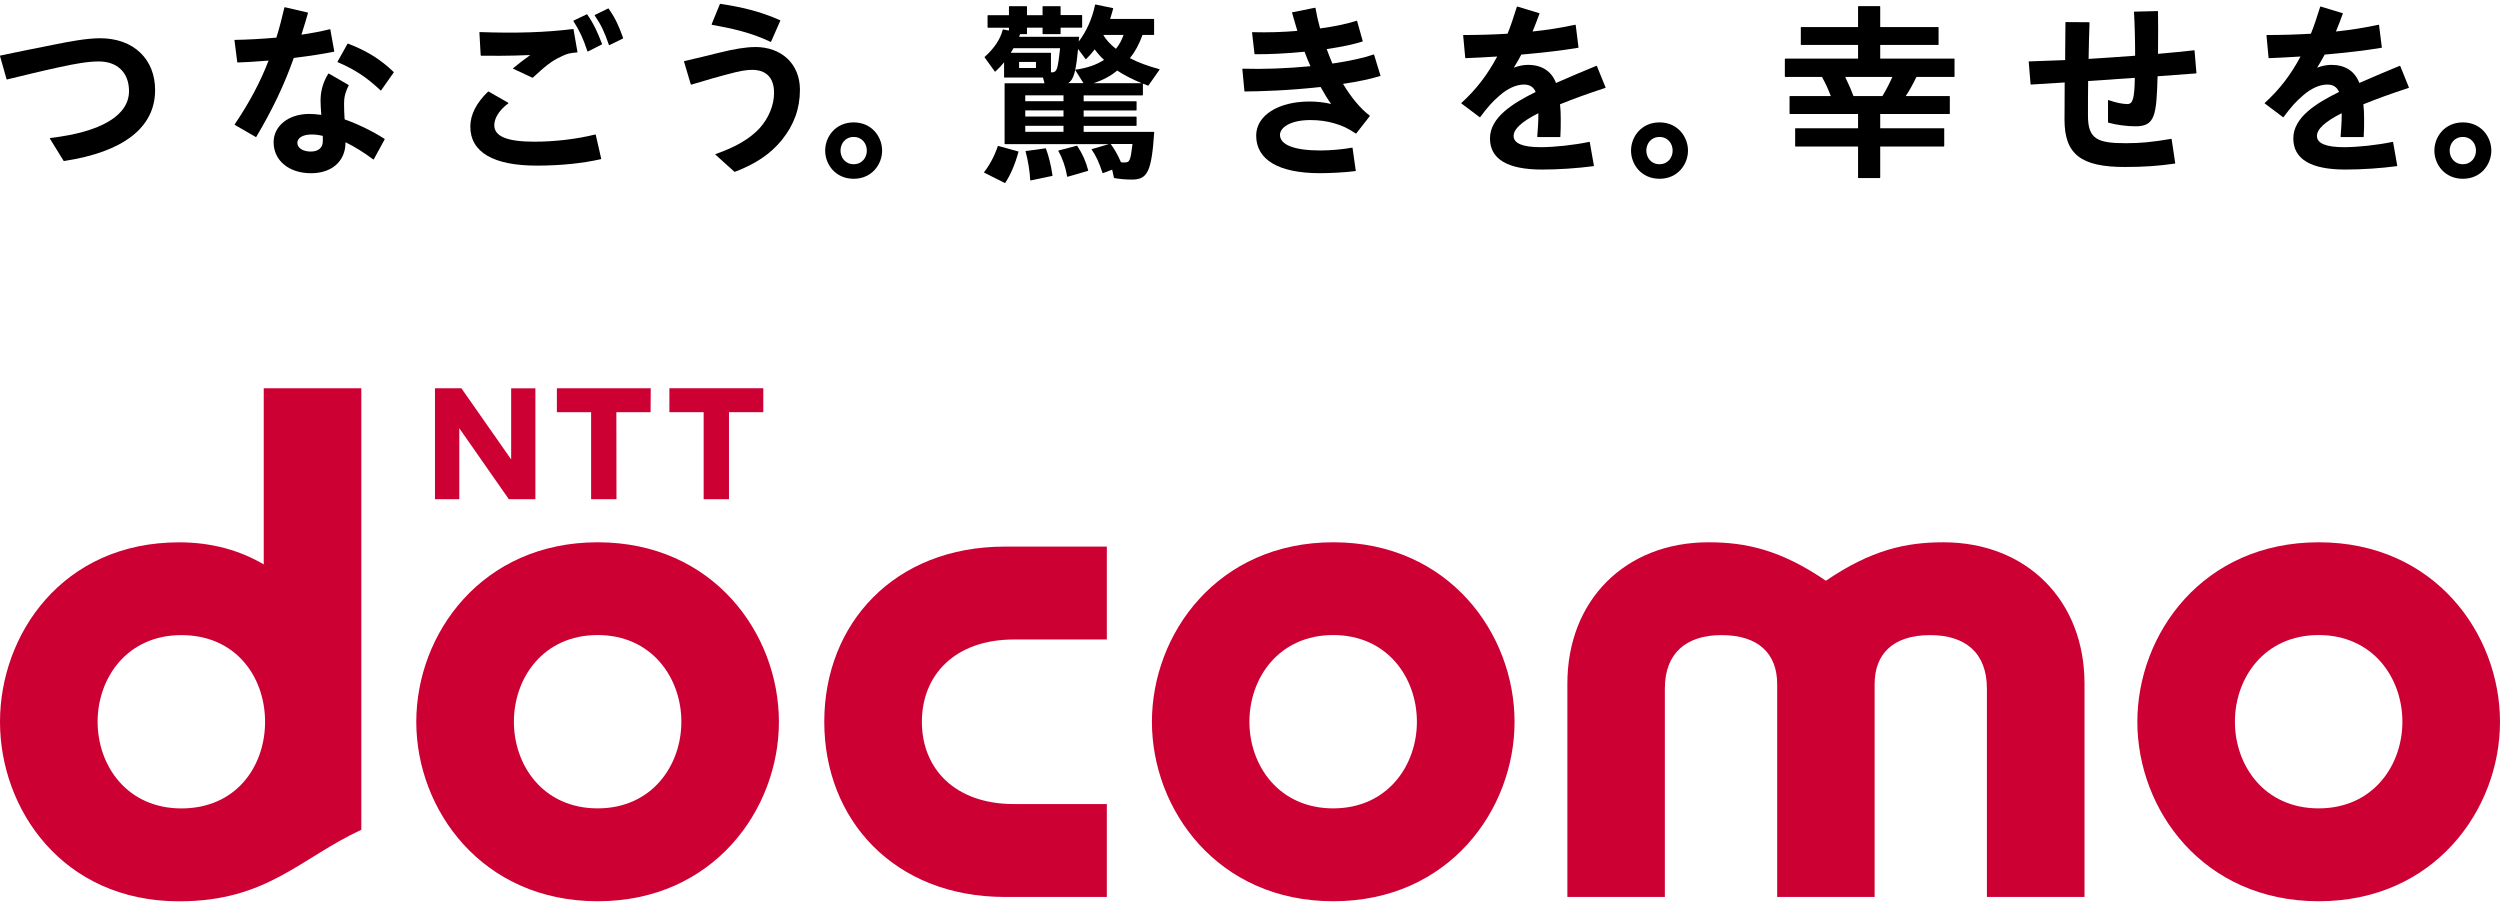 <svg width="117" height="43" viewBox="0 0 117 43" fill="none" xmlns="http://www.w3.org/2000/svg">
<g clip-path="url(#clip0_4687_68176)">
<path d="M38.576 33.78C38.576 38.371 41.852 41.977 47.025 41.977H51.8V37.63H47.455C44.677 37.63 43.144 35.963 43.144 33.78C43.144 31.6 44.677 29.928 47.455 29.928H51.8V25.581H47.025C41.852 25.581 38.576 29.184 38.576 33.78Z" fill="#CC0033"/>
<path d="M90.945 25.379C89.197 25.379 87.567 25.737 85.452 27.179C83.34 25.735 81.71 25.379 79.959 25.379C76.07 25.379 73.353 28.087 73.353 31.993V41.977H77.915V32.224C77.915 30.557 78.921 29.723 80.57 29.723C82.31 29.723 83.172 30.604 83.172 32.017V41.977H87.732V32.017C87.732 30.604 88.592 29.723 90.335 29.723C91.983 29.723 92.987 30.559 92.987 32.224V41.977H97.555V31.993C97.555 28.09 94.837 25.379 90.945 25.379Z" fill="#CC0033"/>
<path d="M108.519 25.379C103.095 25.379 100.028 29.662 100.028 33.783C100.028 37.888 103.095 42.178 108.519 42.178C113.931 42.178 117 37.888 117 33.783C117 29.662 113.934 25.379 108.519 25.379ZM108.511 37.832C105.969 37.832 104.594 35.825 104.594 33.777C104.594 31.73 105.969 29.72 108.511 29.72C111.056 29.72 112.432 31.73 112.432 33.777C112.432 35.825 111.056 37.832 108.511 37.832Z" fill="#CC0033"/>
<path d="M12.343 18.17V26.414C11.238 25.764 9.919 25.381 8.386 25.381C2.909 25.381 0 29.699 0 33.785C0 37.856 2.912 42.181 8.386 42.181C12.501 42.181 14.039 40.166 16.909 38.833V18.17H12.343ZM4.568 33.78C4.568 31.733 5.944 29.723 8.486 29.723C11.028 29.723 12.359 31.648 12.404 33.674V33.886C12.359 35.912 11.028 37.834 8.486 37.834C5.944 37.834 4.568 35.827 4.568 33.78Z" fill="#CC0033"/>
<path d="M30.455 18.17L30.447 19.29H28.846L28.851 23.363H27.664V19.29H26.062V18.17H30.455Z" fill="#CC0033"/>
<path d="M35.722 18.17V19.29H34.116V23.363H32.931V19.29H31.328V18.17H35.722Z" fill="#CC0033"/>
<path d="M21.592 18.17L23.922 21.5V18.173H25.056V23.363H23.814L21.495 20.042V23.363H20.357V18.17H21.592Z" fill="#CC0033"/>
<path d="M27.973 25.379C22.548 25.379 19.482 29.662 19.482 33.783C19.482 37.888 22.548 42.178 27.973 42.178C33.385 42.178 36.453 37.888 36.453 33.783C36.453 29.662 33.387 25.379 27.973 25.379ZM27.968 37.832C25.426 37.832 24.05 35.825 24.05 33.777C24.05 31.73 25.426 29.72 27.968 29.72C30.51 29.72 31.888 31.73 31.888 33.777C31.888 35.825 30.51 37.832 27.968 37.832Z" fill="#CC0033"/>
<path d="M62.398 25.379C56.978 25.379 53.91 29.662 53.91 33.783C53.91 37.888 56.978 42.178 62.398 42.178C67.815 42.178 70.881 37.888 70.881 33.783C70.881 29.662 67.815 25.379 62.398 25.379ZM62.393 37.832C59.851 37.832 58.472 35.825 58.472 33.777C58.472 31.73 59.851 29.72 62.393 29.72C64.938 29.72 66.311 31.73 66.311 33.777C66.311 35.825 64.935 37.832 62.393 37.832Z" fill="#CC0033"/>
<path d="M115.263 5.728C114.411 5.728 113.929 6.4 113.929 7.048C113.929 7.696 114.411 8.367 115.263 8.367C116.112 8.367 116.594 7.693 116.594 7.048C116.594 6.402 116.112 5.728 115.263 5.728ZM115.26 7.685C114.862 7.685 114.644 7.369 114.644 7.048C114.644 6.726 114.862 6.41 115.26 6.41C115.658 6.41 115.876 6.726 115.876 7.048C115.876 7.369 115.658 7.685 115.26 7.685Z" fill="black"/>
<path d="M6.57 2.47C6.109 2.024 5.454 1.79 4.681 1.79C4.057 1.79 3.231 1.947 2.508 2.093C1.57 2.279 0.776 2.438 0.013 2.6C0.008 2.6 0.005 2.603 0.003 2.608C0 2.613 0 2.616 0 2.621L0.307 3.707C0.307 3.707 0.32 3.72 0.328 3.72L0.346 3.715C1.109 3.529 1.897 3.335 2.786 3.142C3.522 2.982 4.117 2.876 4.625 2.876C5.498 2.876 6.038 3.407 6.038 4.262C6.038 5.404 4.728 6.184 2.348 6.458C2.343 6.458 2.338 6.463 2.335 6.469C2.332 6.474 2.335 6.482 2.335 6.487L2.977 7.528C2.977 7.528 2.985 7.536 2.993 7.536C2.993 7.536 2.993 7.536 2.995 7.536C5.786 7.111 7.259 5.964 7.259 4.217C7.259 3.508 7.021 2.903 6.567 2.467L6.57 2.47Z" fill="black"/>
<path d="M17.81 4.233C17.81 4.233 17.818 4.238 17.823 4.238C17.823 4.238 17.834 4.235 17.836 4.23L18.424 3.394C18.424 3.394 18.429 3.375 18.424 3.37C17.805 2.775 17.166 2.379 16.285 2.04C16.277 2.037 16.267 2.04 16.264 2.048L15.798 2.884C15.798 2.884 15.795 2.895 15.798 2.9C15.798 2.905 15.803 2.908 15.808 2.91C16.623 3.264 17.15 3.609 17.813 4.233H17.81Z" fill="black"/>
<path d="M16.128 5.587C16.112 5.351 16.102 5.088 16.102 4.862C16.102 4.589 16.138 4.358 16.319 3.999C16.324 3.992 16.319 3.981 16.311 3.976L15.389 3.442C15.389 3.442 15.37 3.442 15.365 3.447C15.048 3.946 15.001 4.443 15.001 4.692C15.001 4.86 15.019 5.131 15.035 5.375C14.815 5.346 14.636 5.332 14.474 5.332C13.507 5.332 12.805 5.89 12.805 6.657C12.805 7.512 13.523 8.107 14.553 8.107C15.535 8.107 16.17 7.542 16.17 6.665V6.657C16.594 6.862 17.029 7.133 17.467 7.462C17.472 7.465 17.477 7.467 17.48 7.465C17.485 7.465 17.491 7.459 17.493 7.457L18.002 6.522C18.002 6.522 18.002 6.503 17.996 6.498C17.428 6.137 16.765 5.813 16.125 5.585L16.128 5.587ZM15.108 6.36V6.612C15.108 6.912 14.899 7.093 14.547 7.093C14.175 7.093 13.916 6.926 13.916 6.684C13.916 6.442 14.188 6.294 14.592 6.294C14.752 6.294 14.917 6.315 15.111 6.36H15.108Z" fill="black"/>
<path d="M15.63 2.422C15.63 2.422 15.645 2.412 15.643 2.401L15.459 1.379C15.459 1.379 15.457 1.371 15.451 1.368C15.446 1.368 15.444 1.365 15.438 1.368C15.056 1.464 14.594 1.551 14.107 1.623C14.212 1.296 14.314 0.957 14.414 0.609C14.414 0.603 14.414 0.598 14.414 0.595C14.414 0.593 14.406 0.587 14.403 0.587L13.331 0.338C13.331 0.338 13.313 0.341 13.31 0.351C13.198 0.842 13.077 1.302 12.935 1.761C12.283 1.819 11.594 1.857 10.991 1.867C10.986 1.867 10.98 1.867 10.978 1.873C10.975 1.878 10.973 1.881 10.973 1.886L11.104 2.908C11.104 2.908 11.112 2.924 11.122 2.924C11.465 2.916 11.937 2.887 12.569 2.836C12.183 3.837 11.68 4.788 10.983 5.821C10.98 5.826 10.98 5.832 10.98 5.834C10.98 5.839 10.986 5.842 10.988 5.845L11.971 6.413C11.971 6.413 11.976 6.413 11.979 6.413C11.984 6.413 11.992 6.41 11.995 6.405C12.778 5.077 13.302 3.973 13.748 2.712C14.487 2.621 15.174 2.515 15.627 2.42L15.63 2.422Z" fill="black"/>
<path d="M22.509 2.608C22.873 2.613 23.819 2.621 24.818 2.576C24.524 2.786 24.267 2.982 24.016 3.19C24.011 3.192 24.008 3.2 24.011 3.205C24.011 3.211 24.016 3.216 24.021 3.219L24.917 3.638C24.917 3.638 24.923 3.638 24.925 3.638C24.93 3.638 24.933 3.638 24.938 3.633C25.494 3.123 25.782 2.868 26.259 2.648C26.55 2.504 26.673 2.481 27.009 2.454C27.014 2.454 27.019 2.451 27.022 2.446C27.024 2.443 27.027 2.438 27.024 2.433L26.841 1.373C26.841 1.373 26.833 1.357 26.823 1.357C25.567 1.517 24.139 1.562 22.454 1.501C22.449 1.501 22.443 1.501 22.441 1.506C22.438 1.511 22.436 1.514 22.436 1.519L22.496 2.587C22.496 2.587 22.504 2.603 22.514 2.603L22.509 2.608Z" fill="black"/>
<path d="M27.874 6.293C27.874 6.293 27.863 6.291 27.861 6.293C27.006 6.508 25.968 6.631 25.012 6.631C23.73 6.631 23.133 6.384 23.133 5.858C23.133 5.521 23.377 5.141 23.785 4.841C23.791 4.838 23.793 4.83 23.793 4.825C23.793 4.82 23.791 4.814 23.785 4.809L22.863 4.283C22.863 4.283 22.847 4.281 22.842 4.286C22.292 4.817 22.011 5.369 22.011 5.927C22.011 7.119 23.086 7.751 25.119 7.751C26.21 7.751 27.25 7.648 28.125 7.448C28.131 7.448 28.133 7.446 28.136 7.44C28.136 7.438 28.138 7.432 28.136 7.427L27.881 6.307C27.881 6.307 27.876 6.299 27.874 6.296V6.293Z" fill="black"/>
<path d="M28.487 0.401C28.487 0.401 28.471 0.391 28.463 0.396L27.84 0.699C27.84 0.699 27.832 0.707 27.829 0.709C27.829 0.715 27.829 0.72 27.832 0.725C28.12 1.142 28.293 1.501 28.497 2.101C28.497 2.106 28.503 2.109 28.508 2.111C28.508 2.111 28.513 2.111 28.516 2.111C28.518 2.111 28.521 2.111 28.524 2.111L29.155 1.801C29.155 1.801 29.168 1.787 29.163 1.779C28.964 1.224 28.804 0.858 28.484 0.404L28.487 0.401Z" fill="black"/>
<path d="M27.462 0.669L26.846 0.962C26.846 0.962 26.838 0.967 26.836 0.972C26.833 0.977 26.836 0.983 26.836 0.988C27.119 1.426 27.302 1.822 27.491 2.398C27.491 2.403 27.496 2.406 27.501 2.409C27.501 2.409 27.506 2.409 27.509 2.409C27.512 2.409 27.514 2.409 27.517 2.409L28.167 2.079C28.167 2.079 28.18 2.066 28.175 2.055C27.957 1.49 27.79 1.121 27.48 0.672C27.475 0.664 27.467 0.662 27.459 0.667L27.462 0.669Z" fill="black"/>
<path d="M33.319 1.161C34.2 1.32 35.138 1.514 36.063 1.96C36.063 1.96 36.068 1.96 36.071 1.96H36.076C36.081 1.96 36.084 1.955 36.087 1.95L36.517 0.97C36.517 0.97 36.517 0.959 36.517 0.957C36.517 0.951 36.511 0.949 36.506 0.946C35.542 0.519 34.69 0.33 33.71 0.179C33.702 0.179 33.694 0.181 33.691 0.189L33.306 1.132C33.306 1.132 33.306 1.143 33.306 1.148C33.306 1.153 33.314 1.156 33.319 1.156V1.161Z" fill="black"/>
<path d="M35.335 2.202C34.913 2.202 34.365 2.289 33.61 2.478C33.147 2.595 32.473 2.759 32.022 2.86C32.017 2.86 32.014 2.866 32.012 2.868C32.009 2.871 32.009 2.879 32.012 2.882L32.329 3.949C32.329 3.949 32.342 3.965 32.35 3.962C32.473 3.925 32.62 3.883 32.774 3.837C33.165 3.721 33.608 3.588 33.956 3.5C34.672 3.306 34.942 3.269 35.217 3.269C35.594 3.269 36.226 3.41 36.226 4.345C36.226 4.921 35.977 5.526 35.547 6.004C35.088 6.495 34.436 6.88 33.49 7.21C33.484 7.21 33.479 7.218 33.479 7.223C33.479 7.228 33.479 7.236 33.484 7.239L34.37 8.038C34.37 8.038 34.378 8.043 34.383 8.043H34.389C35.371 7.669 36.071 7.196 36.59 6.551C37.159 5.85 37.437 5.08 37.437 4.201C37.437 3.004 36.593 2.199 35.337 2.199L35.335 2.202Z" fill="black"/>
<path d="M47.649 7.087L46.719 6.83C46.719 6.83 46.7 6.832 46.698 6.84C46.548 7.286 46.321 7.716 46.058 8.054C46.056 8.059 46.053 8.064 46.056 8.07C46.058 8.075 46.061 8.08 46.066 8.083L47.023 8.563C47.023 8.563 47.028 8.563 47.031 8.563C47.036 8.563 47.041 8.561 47.046 8.555C47.293 8.184 47.502 7.698 47.665 7.108C47.665 7.103 47.665 7.098 47.665 7.095C47.665 7.09 47.66 7.087 47.654 7.087H47.649Z" fill="black"/>
<path d="M48.933 6.941L48.011 7.066C48.011 7.066 48 7.069 47.998 7.074C47.995 7.079 47.995 7.085 47.998 7.09C48.115 7.533 48.191 7.995 48.215 8.428C48.215 8.433 48.218 8.439 48.223 8.441C48.226 8.441 48.231 8.444 48.233 8.444C48.233 8.444 48.233 8.444 48.236 8.444L49.245 8.232C49.245 8.232 49.261 8.221 49.258 8.21C49.179 7.703 49.085 7.316 48.949 6.952C48.946 6.944 48.938 6.938 48.931 6.941H48.933Z" fill="black"/>
<path d="M53.47 4.461C53.47 4.461 53.488 4.453 53.488 4.443V3.914C53.567 3.946 53.648 3.978 53.727 4.007C53.734 4.007 53.742 4.007 53.748 3.999L54.266 3.261C54.266 3.261 54.272 3.251 54.266 3.245C54.261 3.24 54.259 3.235 54.253 3.235C53.737 3.099 53.239 2.913 52.88 2.722C53.124 2.42 53.312 2.072 53.47 1.634H53.994C53.994 1.634 54.012 1.626 54.012 1.615V0.903C54.012 0.903 54.004 0.885 53.994 0.885H51.955C51.989 0.776 52.07 0.51 52.096 0.402C52.096 0.396 52.096 0.391 52.096 0.388C52.094 0.383 52.089 0.38 52.086 0.38L51.271 0.21C51.271 0.21 51.253 0.216 51.25 0.224C51.119 0.861 50.841 1.485 50.482 1.947L50.503 1.74C50.503 1.74 50.503 1.729 50.498 1.727C50.495 1.724 50.49 1.721 50.485 1.721H47.694C47.712 1.679 47.73 1.631 47.741 1.596H48.045C48.045 1.596 48.063 1.589 48.063 1.578V1.294H48.792V1.578C48.792 1.578 48.8 1.596 48.81 1.596H49.617C49.617 1.596 49.636 1.589 49.636 1.578V1.294H50.626C50.626 1.294 50.645 1.286 50.645 1.275V0.723C50.645 0.723 50.637 0.704 50.626 0.704H49.636V0.309C49.636 0.309 49.628 0.29 49.617 0.29H48.81C48.81 0.29 48.792 0.298 48.792 0.309V0.71H48.063V0.309C48.063 0.309 48.055 0.29 48.045 0.29H47.238C47.238 0.29 47.219 0.298 47.219 0.309V0.71H46.237C46.237 0.71 46.218 0.718 46.218 0.728V1.28C46.218 1.28 46.226 1.299 46.237 1.299H47.219V1.429L46.95 1.379C46.939 1.379 46.931 1.384 46.928 1.392C46.816 1.835 46.53 2.263 46.082 2.664C46.074 2.669 46.074 2.68 46.082 2.688L46.556 3.346C46.556 3.346 46.564 3.354 46.569 3.354C46.575 3.354 46.58 3.354 46.583 3.349C46.724 3.221 46.876 3.062 46.991 2.916V3.612C46.991 3.612 46.999 3.63 47.01 3.63H48.813L48.881 3.896H47.033C47.033 3.896 47.015 3.904 47.015 3.914V6.726C47.015 6.726 47.023 6.745 47.033 6.745H51.895L51.103 6.976C51.098 6.976 51.093 6.981 51.09 6.987C51.09 6.992 51.09 6.997 51.09 7.002C51.284 7.271 51.449 7.626 51.596 8.091C51.596 8.096 51.601 8.099 51.606 8.102C51.612 8.104 51.617 8.102 51.62 8.102L52.049 7.94L52.133 8.319C52.133 8.319 52.141 8.333 52.146 8.333C52.39 8.378 52.689 8.404 52.982 8.404C53.711 8.404 53.894 8.011 54.017 6.19C54.017 6.185 54.017 6.179 54.012 6.177C54.01 6.174 54.004 6.171 53.999 6.171H50.715V5.89H53.174C53.174 5.89 53.192 5.882 53.192 5.871V5.476C53.192 5.476 53.184 5.457 53.174 5.457H50.715V5.17H53.174C53.174 5.17 53.192 5.162 53.192 5.152V4.756C53.192 4.756 53.184 4.738 53.174 4.738H50.715V4.464H53.465L53.47 4.461ZM52.618 7.603C52.568 7.603 52.526 7.603 52.463 7.595C52.296 7.22 52.172 7 51.981 6.74H53.001C52.904 7.555 52.864 7.603 52.618 7.603ZM48.483 2.898V3.182H47.694V2.898H48.483ZM51.638 1.634H52.584C52.498 1.881 52.38 2.096 52.227 2.284C51.992 2.112 51.743 1.841 51.635 1.634H51.638ZM50.328 3.288L50.705 3.891H49.992C50.249 3.729 50.349 3.373 50.453 2.292L50.804 2.762C50.804 2.762 50.812 2.77 50.818 2.77C50.823 2.77 50.828 2.77 50.831 2.765C50.967 2.635 51.103 2.481 51.232 2.311C51.355 2.481 51.515 2.664 51.669 2.802C51.303 3.038 50.87 3.187 50.343 3.259C50.338 3.259 50.333 3.264 50.33 3.269C50.33 3.275 50.33 3.283 50.33 3.288H50.328ZM47.429 2.255H49.612C49.547 2.874 49.505 3.075 49.473 3.184C49.421 3.341 49.353 3.378 49.253 3.386H49.185V2.489C49.185 2.489 49.177 2.47 49.167 2.47H47.303C47.35 2.396 47.406 2.308 47.429 2.258V2.255ZM49.772 5.887V6.169H47.982V5.887H49.772ZM47.982 4.735V4.461H49.772V4.735H47.982ZM47.982 5.454V5.168H49.772V5.454H47.982ZM51.177 3.893C51.614 3.752 52.002 3.545 52.285 3.301C52.584 3.503 52.99 3.71 53.43 3.893H51.174H51.177Z" fill="black"/>
<path d="M50.396 6.819L49.544 7.042C49.544 7.042 49.533 7.048 49.531 7.053C49.531 7.058 49.531 7.064 49.531 7.069C49.727 7.411 49.871 7.831 49.942 8.256C49.942 8.261 49.945 8.266 49.95 8.269C49.953 8.269 49.955 8.272 49.961 8.272C49.961 8.272 49.963 8.272 49.966 8.272L50.914 7.996C50.914 7.996 50.93 7.982 50.928 7.974C50.82 7.557 50.663 7.204 50.417 6.83C50.411 6.822 50.403 6.819 50.398 6.822L50.396 6.819Z" fill="black"/>
<path d="M64.308 2.56C64.308 2.56 64.303 2.552 64.301 2.55C64.295 2.55 64.29 2.55 64.288 2.55C63.829 2.709 63.179 2.853 62.356 2.975C62.251 2.725 62.165 2.502 62.089 2.298C62.815 2.189 63.362 2.072 63.763 1.944C63.774 1.942 63.779 1.931 63.776 1.923L63.512 0.981C63.512 0.981 63.507 0.973 63.504 0.97C63.499 0.97 63.493 0.967 63.491 0.97C63.045 1.116 62.453 1.241 61.78 1.331C61.68 0.97 61.612 0.659 61.565 0.378C61.565 0.373 61.562 0.37 61.557 0.365C61.552 0.362 61.549 0.359 61.544 0.362L60.482 0.574C60.482 0.574 60.472 0.577 60.469 0.582C60.469 0.588 60.467 0.593 60.469 0.596C60.498 0.691 60.524 0.787 60.55 0.882C60.605 1.079 60.661 1.265 60.716 1.445C60.053 1.504 59.327 1.525 58.614 1.506C58.614 1.506 58.603 1.506 58.601 1.512C58.598 1.514 58.596 1.52 58.596 1.525L58.711 2.521C58.711 2.521 58.719 2.537 58.729 2.537C59.366 2.545 60.191 2.505 61.054 2.422C61.143 2.664 61.234 2.892 61.329 3.099C60.194 3.206 59.099 3.245 58.16 3.214C58.155 3.214 58.15 3.214 58.147 3.219C58.145 3.222 58.142 3.227 58.142 3.232L58.239 4.265C58.239 4.265 58.247 4.281 58.257 4.281C58.947 4.276 60.322 4.239 61.803 4.069C61.979 4.387 62.133 4.637 62.296 4.865C61.96 4.788 61.63 4.751 61.284 4.751C59.817 4.751 58.789 5.407 58.789 6.344C58.789 7.481 59.846 8.105 61.767 8.105C62.238 8.105 62.964 8.07 63.436 8.006C63.441 8.006 63.444 8.004 63.446 7.998C63.449 7.996 63.452 7.99 63.449 7.985L63.3 6.926C63.3 6.926 63.297 6.915 63.292 6.912C63.286 6.912 63.284 6.907 63.279 6.91C62.859 6.989 62.264 7.042 61.798 7.042C60.577 7.042 59.903 6.782 59.903 6.312C59.903 5.967 60.391 5.619 61.326 5.619C61.73 5.619 62.097 5.67 62.445 5.771C62.823 5.879 63.095 6.01 63.449 6.249C63.457 6.254 63.467 6.251 63.472 6.246L64.104 5.436C64.104 5.436 64.109 5.428 64.107 5.423C64.104 5.417 64.104 5.412 64.099 5.409C63.674 5.086 63.242 4.573 62.854 3.925C63.556 3.822 64.141 3.697 64.594 3.556C64.599 3.556 64.602 3.551 64.605 3.548C64.605 3.543 64.607 3.538 64.605 3.535L64.306 2.558L64.308 2.56Z" fill="black"/>
<path d="M91.454 2.744H87.994V2.104H90.707C90.707 2.104 90.725 2.096 90.725 2.085V1.286C90.725 1.286 90.717 1.267 90.707 1.267H87.994V0.306C87.994 0.306 87.986 0.288 87.976 0.288H86.975C86.975 0.288 86.957 0.296 86.957 0.306V1.267H84.296C84.296 1.267 84.278 1.275 84.278 1.286V2.085C84.278 2.085 84.286 2.104 84.296 2.104H86.957V2.744H83.55C83.55 2.744 83.531 2.752 83.531 2.762V3.58C83.531 3.58 83.539 3.599 83.55 3.599H85.269C85.46 3.952 85.547 4.146 85.683 4.496H83.77C83.77 4.496 83.751 4.504 83.751 4.515V5.317C83.751 5.317 83.759 5.335 83.77 5.335H86.957V6.002H84.032C84.032 6.002 84.013 6.01 84.013 6.02V6.838C84.013 6.838 84.021 6.857 84.032 6.857H86.957V8.314C86.957 8.314 86.964 8.333 86.975 8.333H87.976C87.976 8.333 87.994 8.325 87.994 8.314V6.857H90.971C90.971 6.857 90.99 6.849 90.99 6.838V6.02C90.99 6.02 90.982 6.002 90.971 6.002H87.994V5.335H91.233C91.233 5.335 91.252 5.327 91.252 5.317V4.515C91.252 4.515 91.244 4.496 91.233 4.496H89.187C89.354 4.249 89.506 3.978 89.69 3.599H91.454C91.454 3.599 91.472 3.591 91.472 3.58V2.762C91.472 2.762 91.464 2.744 91.454 2.744ZM86.354 3.599H88.563C88.442 3.877 88.275 4.204 88.097 4.496H86.742C86.65 4.247 86.59 4.095 86.354 3.599Z" fill="black"/>
<path d="M102.709 2.369C102.709 2.369 102.707 2.358 102.702 2.356C102.696 2.353 102.694 2.35 102.688 2.353C102.188 2.411 101.648 2.462 100.995 2.52C101.003 1.798 101.003 0.986 100.995 0.537C100.995 0.532 100.995 0.526 100.99 0.524C100.988 0.521 100.98 0.516 100.977 0.518L99.889 0.545C99.889 0.545 99.879 0.545 99.876 0.55C99.874 0.555 99.871 0.558 99.871 0.563C99.905 1.161 99.924 1.867 99.924 2.608C99.229 2.658 98.485 2.712 97.746 2.757C97.756 2.151 97.772 1.559 97.79 1.06C97.79 1.055 97.79 1.049 97.785 1.047C97.78 1.044 97.777 1.041 97.772 1.041L96.682 1.033C96.682 1.033 96.671 1.033 96.669 1.039C96.666 1.041 96.663 1.047 96.663 1.052C96.663 1.336 96.658 1.883 96.65 2.518V2.812C96.145 2.834 95.662 2.85 95.198 2.865L94.963 2.873C94.963 2.873 94.952 2.873 94.95 2.879C94.947 2.884 94.944 2.887 94.944 2.892L95.031 3.941C95.031 3.941 95.039 3.957 95.049 3.957C95.508 3.933 95.995 3.901 96.509 3.867L96.627 3.859C96.627 4.299 96.624 4.714 96.622 5.045C96.622 5.274 96.619 5.465 96.619 5.6C96.619 7.215 97.382 7.815 99.439 7.815C100.335 7.815 101.014 7.767 101.787 7.655C101.792 7.655 101.795 7.653 101.797 7.648C101.8 7.645 101.803 7.64 101.8 7.634L101.632 6.514C101.632 6.514 101.63 6.506 101.624 6.5C101.622 6.498 101.617 6.498 101.611 6.498C100.736 6.649 100.183 6.702 99.499 6.702C98.162 6.702 97.717 6.516 97.717 5.412C97.717 4.883 97.717 4.336 97.725 3.792C98.446 3.747 99.19 3.694 99.91 3.643C99.892 4.615 99.819 4.87 99.559 4.87C99.342 4.87 99.019 4.804 98.679 4.684C98.674 4.682 98.668 4.684 98.663 4.684C98.658 4.684 98.655 4.692 98.655 4.7V5.723C98.655 5.723 98.66 5.738 98.668 5.741C99.056 5.847 99.533 5.911 99.947 5.911C100.864 5.911 100.922 5.388 100.975 3.569L102.775 3.436C102.775 3.436 102.785 3.434 102.788 3.431C102.791 3.428 102.793 3.423 102.793 3.418L102.704 2.358L102.709 2.369Z" fill="black"/>
<path d="M112.33 3.091C112.33 3.091 112.314 3.078 112.306 3.081C111.738 3.312 111.119 3.575 110.417 3.883C110.205 3.328 109.751 3.036 109.107 3.036C108.894 3.036 108.666 3.081 108.441 3.168C108.564 2.972 108.677 2.775 108.795 2.555C109.809 2.467 110.729 2.359 111.455 2.236C111.465 2.236 111.47 2.226 111.47 2.215L111.339 1.174C111.339 1.174 111.337 1.164 111.332 1.161C111.329 1.158 111.324 1.158 111.318 1.158C110.674 1.297 110 1.403 109.321 1.474C109.437 1.193 109.547 0.912 109.644 0.638C109.644 0.633 109.644 0.627 109.644 0.625C109.644 0.619 109.639 0.617 109.633 0.617L108.606 0.306C108.606 0.306 108.588 0.306 108.585 0.317C108.43 0.821 108.294 1.222 108.15 1.578C107.479 1.618 106.787 1.639 106.09 1.639C106.085 1.639 106.08 1.639 106.077 1.644C106.074 1.647 106.072 1.652 106.072 1.658L106.169 2.706C106.169 2.706 106.179 2.725 106.187 2.722C106.651 2.704 107.149 2.677 107.665 2.645C107.207 3.506 106.675 4.196 105.991 4.817C105.985 4.82 105.985 4.825 105.985 4.831C105.985 4.836 105.988 4.841 105.993 4.844L106.845 5.484C106.845 5.484 106.863 5.489 106.869 5.481C107.228 5.003 107.419 4.78 107.77 4.477C108.147 4.143 108.554 3.957 108.918 3.957C109.188 3.957 109.371 4.074 109.466 4.305C108.407 4.825 107.327 5.489 107.327 6.477C107.327 7.446 108.145 7.935 109.759 7.935C110.537 7.935 111.418 7.876 112.175 7.775C112.181 7.775 112.186 7.773 112.188 7.767C112.191 7.765 112.194 7.759 112.191 7.754L111.997 6.652C111.997 6.652 111.995 6.644 111.989 6.641C111.984 6.639 111.981 6.639 111.976 6.639C111.274 6.787 110.359 6.888 109.696 6.888C108.858 6.888 108.433 6.71 108.433 6.363C108.433 6.041 108.813 5.691 109.591 5.298V5.412C109.591 5.709 109.565 6.079 109.539 6.397C109.539 6.402 109.539 6.408 109.544 6.41C109.549 6.413 109.552 6.416 109.557 6.416H110.603C110.603 6.416 110.621 6.408 110.621 6.4C110.64 6.105 110.64 5.879 110.64 5.537C110.64 5.306 110.629 5.091 110.606 4.881C111.224 4.629 111.937 4.371 112.726 4.114C112.731 4.114 112.734 4.108 112.736 4.103C112.739 4.098 112.736 4.092 112.736 4.09L112.333 3.094L112.33 3.091Z" fill="black"/>
<path d="M77.666 5.728C76.815 5.728 76.332 6.4 76.332 7.048C76.332 7.696 76.815 8.367 77.666 8.367C78.516 8.367 78.998 7.693 78.998 7.048C78.998 6.402 78.516 5.728 77.666 5.728ZM77.664 7.685C77.266 7.685 77.048 7.369 77.048 7.048C77.048 6.726 77.266 6.41 77.664 6.41C78.062 6.41 78.28 6.726 78.28 7.048C78.28 7.369 78.062 7.685 77.664 7.685Z" fill="black"/>
<path d="M39.952 5.728C39.1 5.728 38.618 6.4 38.618 7.048C38.618 7.696 39.1 8.367 39.952 8.367C40.801 8.367 41.283 7.693 41.283 7.048C41.283 6.402 40.801 5.728 39.952 5.728ZM39.952 7.685C39.554 7.685 39.336 7.369 39.336 7.048C39.336 6.726 39.554 6.41 39.952 6.41C40.35 6.41 40.568 6.726 40.568 7.048C40.568 7.369 40.35 7.685 39.952 7.685Z" fill="black"/>
<path d="M74.734 3.091C74.734 3.091 74.718 3.078 74.71 3.081C74.136 3.314 73.536 3.569 72.821 3.883C72.608 3.328 72.155 3.036 71.51 3.036C71.298 3.036 71.07 3.081 70.845 3.168C70.968 2.972 71.081 2.775 71.198 2.555C72.213 2.467 73.133 2.359 73.859 2.236C73.869 2.236 73.874 2.226 73.874 2.215L73.743 1.174C73.743 1.174 73.741 1.164 73.735 1.161C73.733 1.158 73.728 1.158 73.722 1.158C73.078 1.297 72.404 1.403 71.725 1.474C71.841 1.19 71.951 0.909 72.048 0.638C72.048 0.633 72.048 0.627 72.048 0.625C72.048 0.619 72.042 0.617 72.037 0.617L71.01 0.306C71.01 0.306 70.992 0.306 70.989 0.317C70.834 0.824 70.695 1.225 70.554 1.578C69.883 1.618 69.191 1.639 68.494 1.639C68.489 1.639 68.484 1.639 68.481 1.644C68.478 1.647 68.476 1.652 68.476 1.658L68.573 2.706C68.573 2.706 68.581 2.722 68.591 2.722C69.055 2.704 69.553 2.677 70.069 2.645C69.61 3.506 69.078 4.196 68.394 4.817C68.389 4.82 68.389 4.825 68.389 4.831C68.389 4.836 68.392 4.841 68.397 4.844L69.249 5.484C69.249 5.484 69.267 5.489 69.272 5.481C69.631 5.003 69.823 4.78 70.174 4.477C70.551 4.143 70.96 3.957 71.322 3.957C71.592 3.957 71.775 4.074 71.869 4.305C70.811 4.825 69.731 5.489 69.731 6.477C69.731 7.446 70.549 7.935 72.163 7.935C72.941 7.935 73.822 7.876 74.579 7.775C74.584 7.775 74.59 7.773 74.592 7.767C74.595 7.765 74.597 7.759 74.595 7.754L74.401 6.652C74.401 6.652 74.398 6.644 74.393 6.641C74.388 6.639 74.385 6.639 74.38 6.639C73.678 6.787 72.763 6.888 72.1 6.888C71.261 6.888 70.837 6.71 70.837 6.363C70.837 6.041 71.217 5.691 71.995 5.298V5.412C71.995 5.707 71.969 6.076 71.943 6.397C71.943 6.402 71.943 6.408 71.948 6.41C71.951 6.413 71.956 6.416 71.961 6.416H73.007C73.007 6.416 73.025 6.408 73.025 6.4C73.043 6.105 73.043 5.879 73.043 5.537C73.043 5.306 73.033 5.091 73.009 4.881C73.628 4.629 74.341 4.371 75.129 4.114C75.135 4.114 75.137 4.108 75.14 4.103C75.143 4.098 75.14 4.092 75.14 4.09L74.736 3.094L74.734 3.091Z" fill="black"/>
</g>
<defs>
<clipPath id="clip0_4687_68176">
<rect width="117" height="42" fill="white" transform="translate(0 0.181)"/>
</clipPath>
</defs>
</svg>
